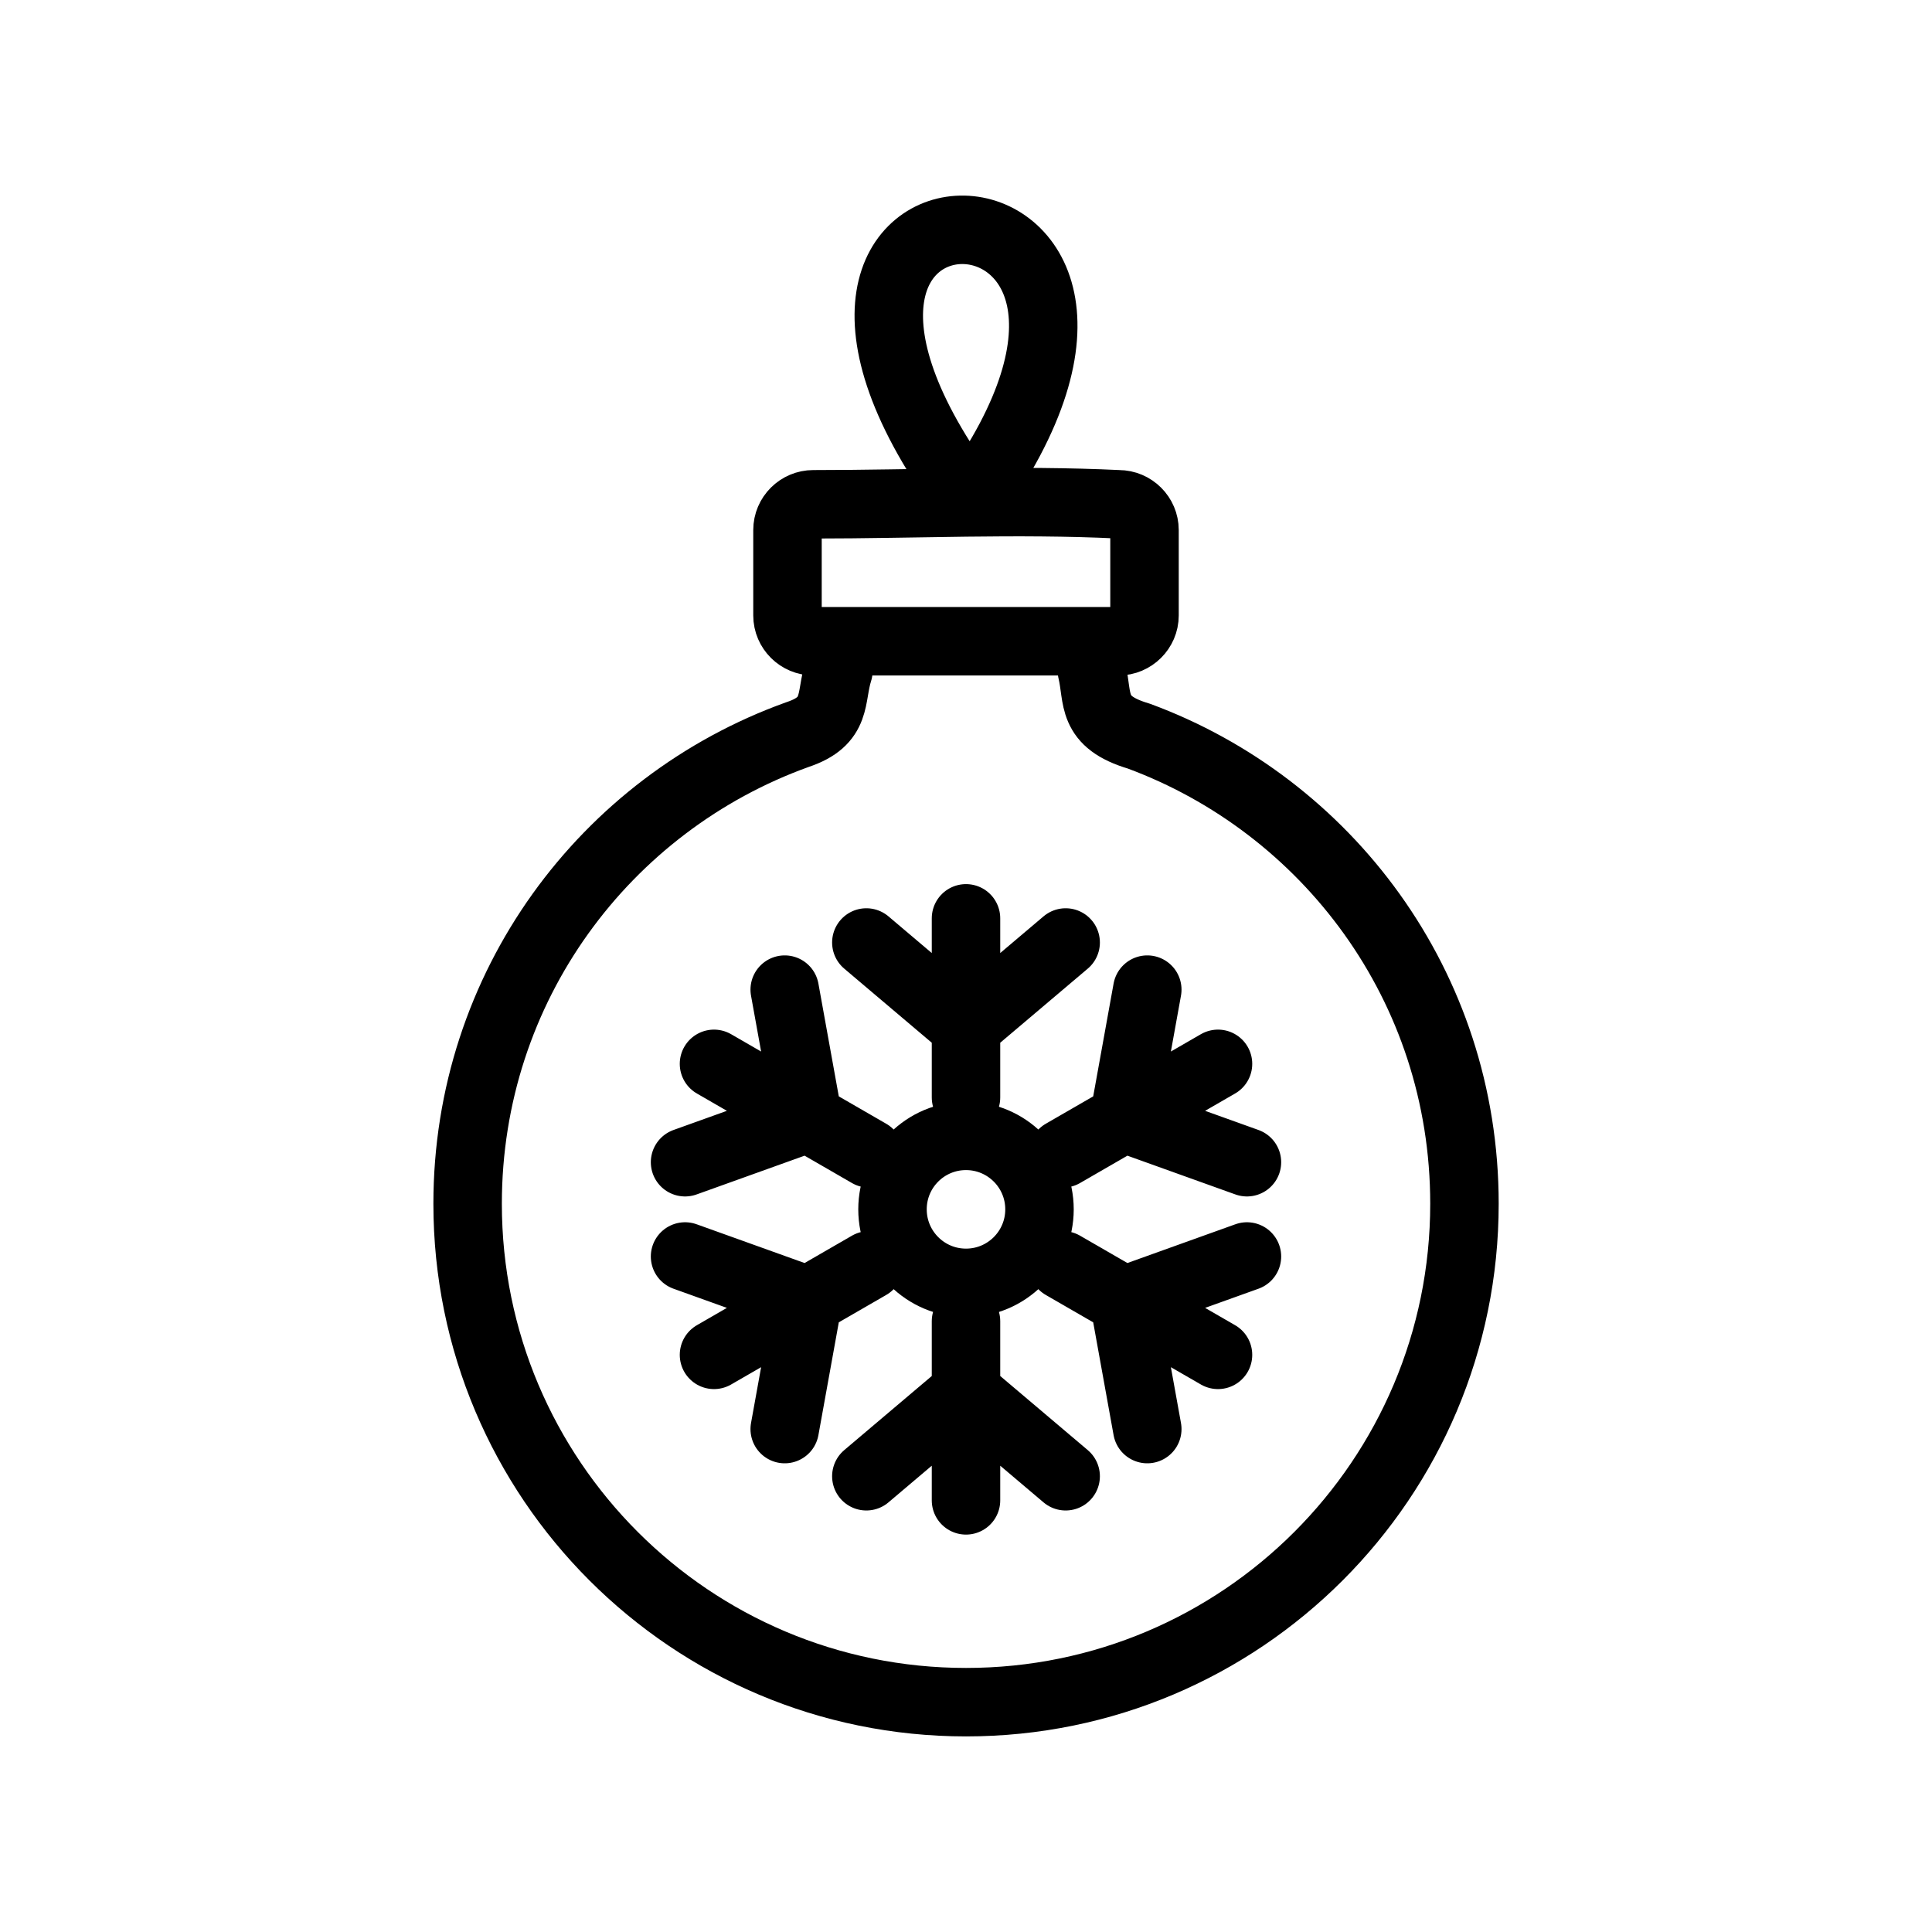 <?xml version="1.0" encoding="UTF-8"?>
<svg id="Layer_4" data-name="Layer 4" xmlns="http://www.w3.org/2000/svg" viewBox="0 0 48 48">
  <defs>
    <style>
      .cls-1 {
        stroke-miterlimit: 22.926;
      }

      .cls-1, .cls-2 {
        fill: none;
        stroke: #000;
        stroke-width: 1.701px;
      }

      .cls-2 {
        stroke-linecap: round;
        stroke-linejoin: round;
      }
    </style>
  </defs>
  <path class="cls-2" d="M27.128,16.668c.166.687-.043,1.263,1.164,1.62,4.659,1.72,8.092,6.199,8.092,11.619,0,6.839-5.544,12.383-12.383,12.383s-12.383-5.544-12.383-12.383c0-5.39,3.417-9.938,8.194-11.656,1.015-.337.805-.91,1.018-1.583M27.793,12.529c.353,0,.642.289.642.639v2.124c0,.35-.291.639-.642.639h-7.586c-.351,0-.642-.287-.642-.639v-2.124c0-.352.289-.639.642-.639,2.543,0,5.034-.122,7.586,0h0ZM24.107,12.483c6.431-8.887-6.857-9.174,0,0h0ZM24,22.816v4.45M21.524,23.416l2.476,2.096,2.476-2.096M17.739,26.431l3.854,2.225M17.02,28.875l3.053-1.096-.577-3.192M17.739,33.661l3.854-2.225M19.496,35.505l.577-3.192-3.053-1.096M24,37.276v-4.45M26.476,36.677l-2.476-2.096-2.476,2.096M30.261,33.661l-3.854-2.225M30.98,31.217l-3.053,1.096.577,3.192M30.261,26.431l-3.854,2.225M28.504,24.587l-.577,3.192,3.053,1.096"/>
  <path class="cls-1" d="M24,28.22c1.009,0,1.826.818,1.826,1.826,0,1.008-.817,1.826-1.826,1.826s-1.826-.818-1.826-1.826c0-1.009.817-1.826,1.826-1.826h0Z"/>
</svg>